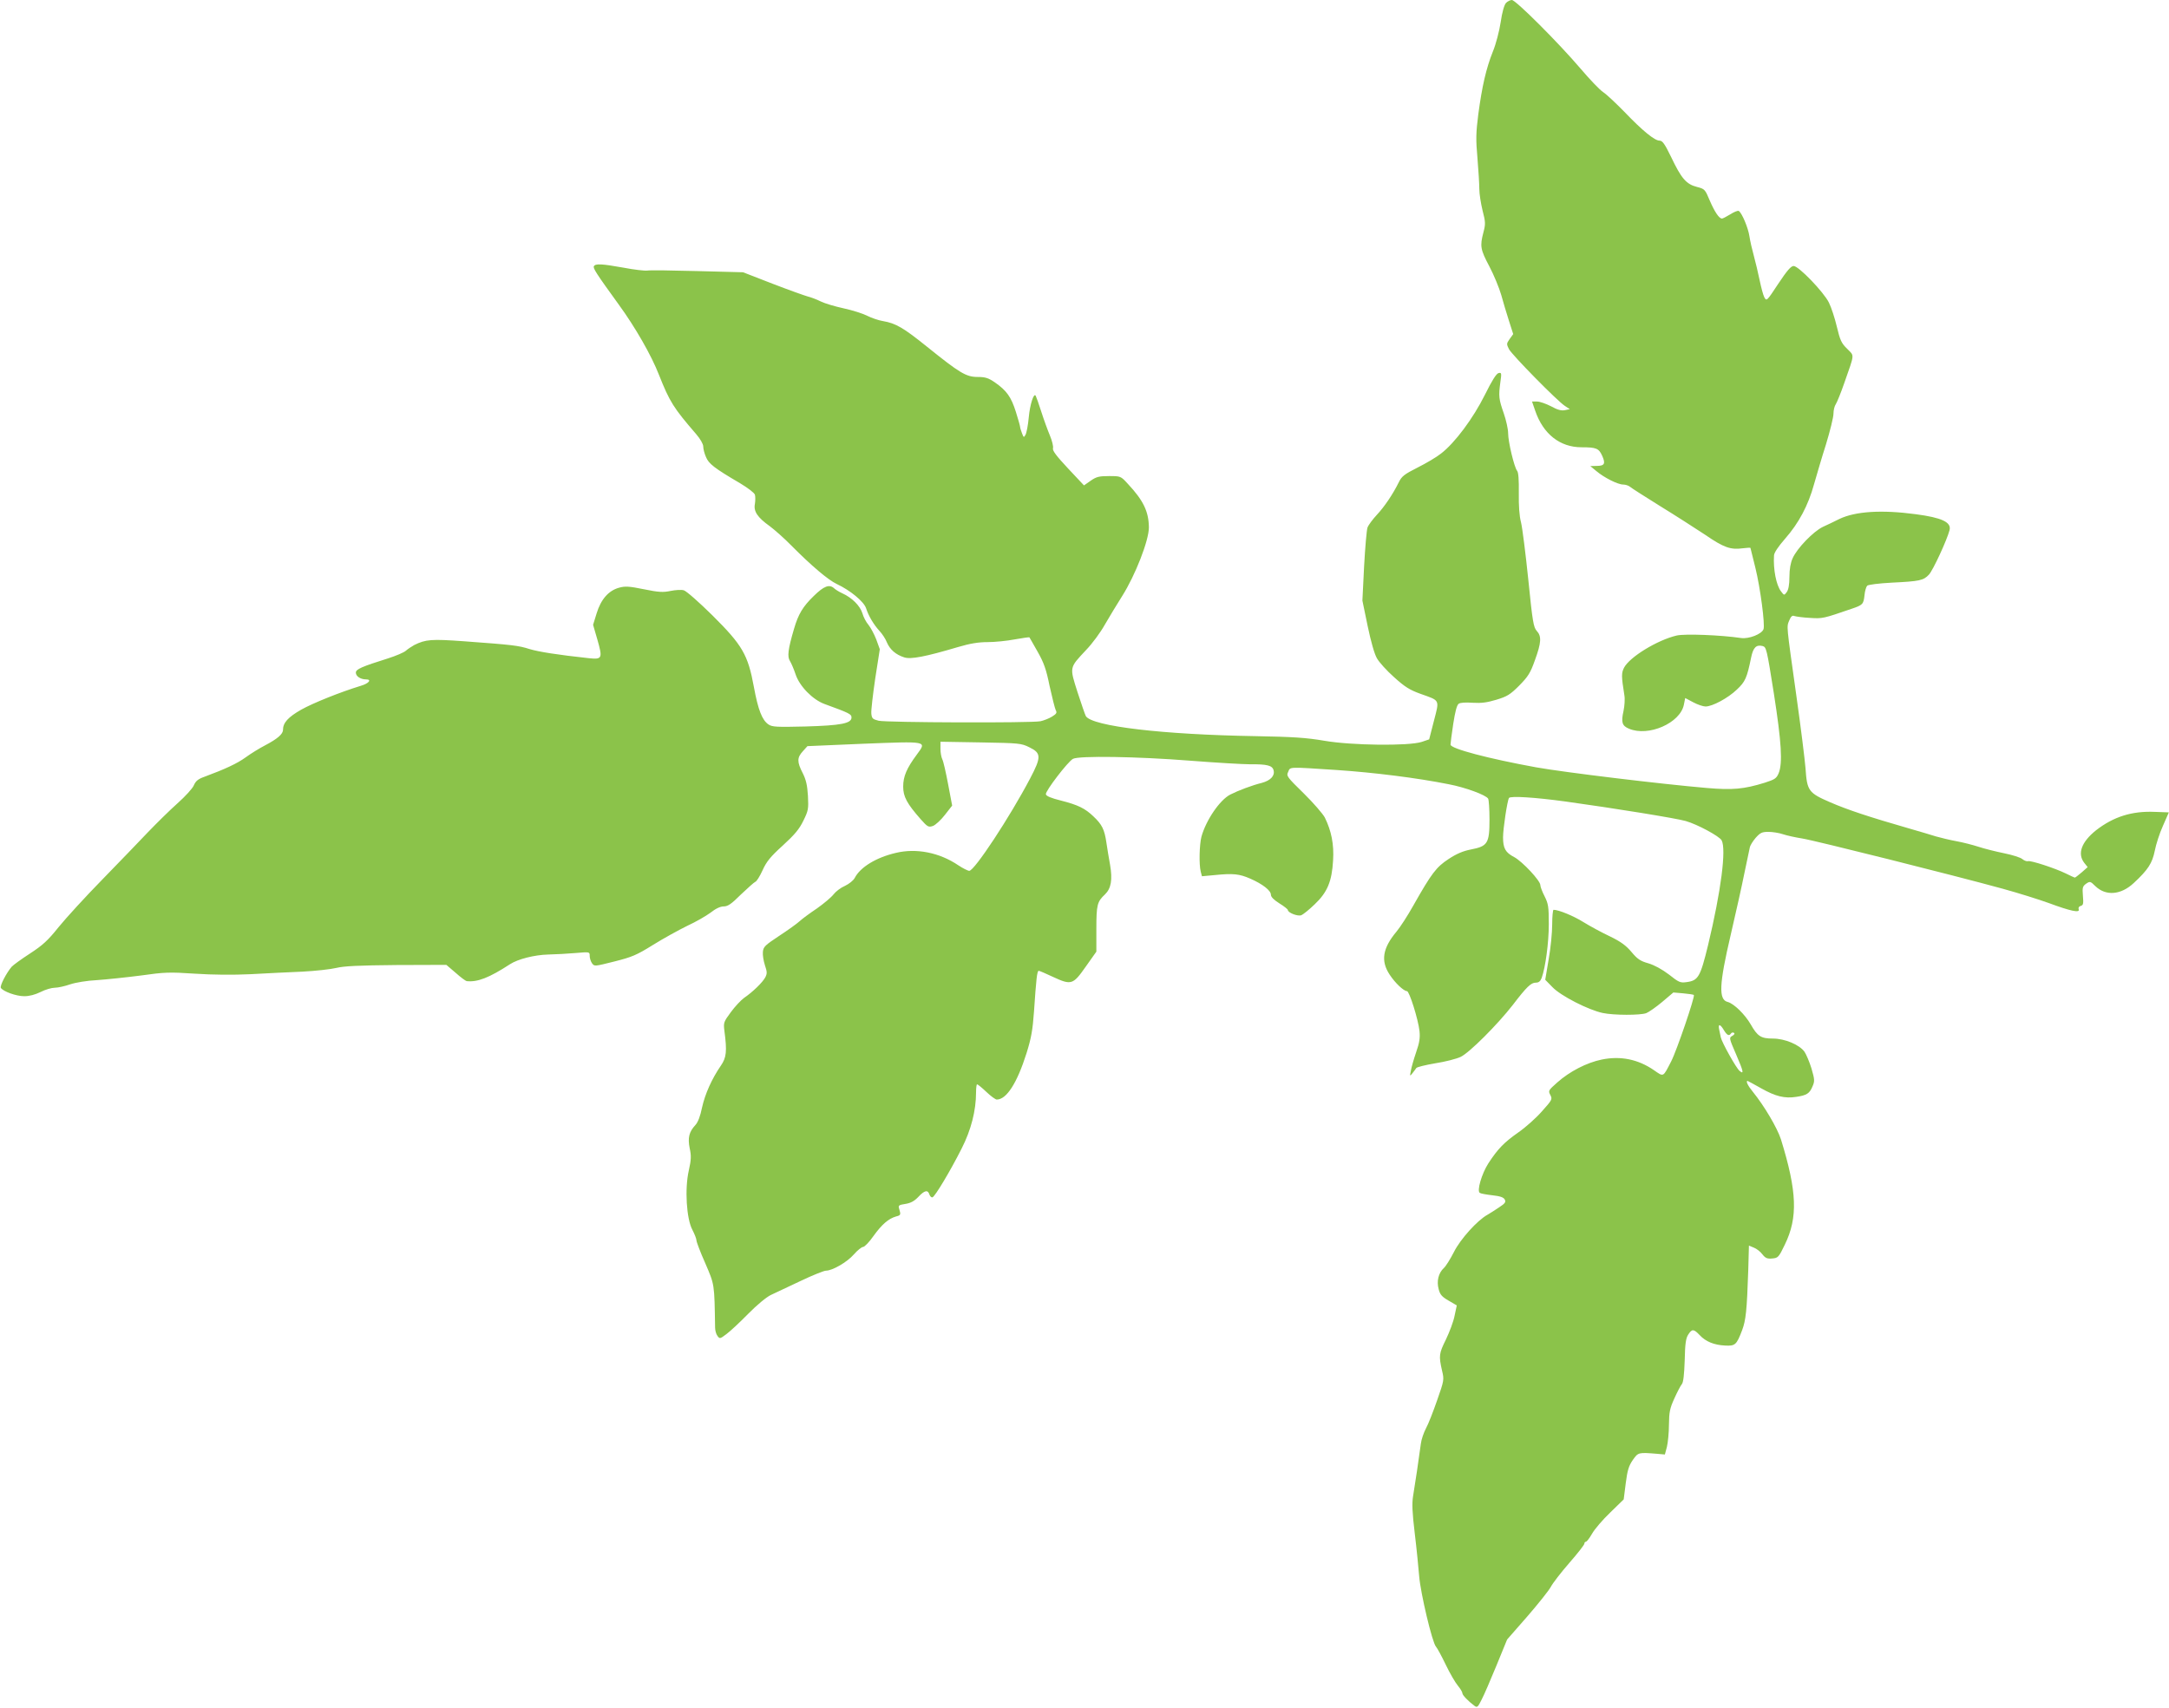 <?xml version="1.0" standalone="no"?>
<!DOCTYPE svg PUBLIC "-//W3C//DTD SVG 20010904//EN"
 "http://www.w3.org/TR/2001/REC-SVG-20010904/DTD/svg10.dtd">
<svg version="1.0" xmlns="http://www.w3.org/2000/svg"
 width="1280pt" height="1008pt" viewBox="0 0 1280 1008"
 preserveAspectRatio="xMidYMid meet">
<g transform="translate(0,1008) scale(0.1,-0.1)"
fill="#8bc34a" stroke="none">
<path d="M8887 10062 c-10 -11 -23 -56 -31 -113 -8 -52 -28 -130 -46 -173 -40
-100 -64 -206 -86 -370 -14 -110 -15 -149 -5 -260 6 -72 11 -154 11 -182 0
-28 9 -85 19 -126 18 -69 18 -81 5 -130 -21 -81 -18 -100 35 -200 27 -51 58
-127 70 -168 11 -41 32 -110 46 -154 l25 -78 -21 -29 c-19 -27 -19 -30 -4 -60
19 -35 284 -305 330 -335 l29 -19 -29 -6 c-22 -4 -44 2 -82 23 -29 15 -66 28
-82 28 l-30 0 19 -55 c47 -137 146 -215 273 -215 87 0 102 -6 122 -50 21 -47
14 -60 -33 -60 l-37 -1 35 -29 c46 -39 127 -80 159 -80 13 0 32 -6 40 -13 9
-8 88 -58 176 -113 88 -54 208 -131 267 -170 112 -77 151 -90 224 -80 24 3 44
4 44 2 0 -2 13 -54 29 -117 29 -117 58 -337 48 -363 -11 -29 -86 -58 -131 -52
-121 18 -333 26 -381 15 -115 -27 -278 -127 -311 -190 -16 -32 -16 -50 2 -163
4 -21 1 -63 -5 -92 -15 -67 -9 -88 32 -105 115 -49 302 33 324 141 l8 40 47
-25 c26 -14 59 -25 73 -25 40 0 132 49 185 100 49 46 59 67 84 189 12 59 30
77 67 68 23 -6 25 -15 67 -279 45 -289 53 -413 28 -473 -13 -30 -23 -36 -82
-55 -123 -38 -190 -44 -341 -31 -269 23 -840 92 -1008 122 -280 51 -505 110
-505 134 0 8 7 63 16 122 11 71 21 111 32 119 9 7 40 9 83 6 51 -3 84 1 140
18 63 19 81 30 134 83 53 54 66 74 93 150 38 104 40 142 11 173 -19 21 -25 53
-50 303 -16 154 -35 306 -43 338 -10 38 -14 97 -13 174 1 76 -2 121 -10 130
-17 21 -53 171 -53 222 0 24 -12 78 -26 118 -29 83 -31 100 -20 182 8 55 7 59
-10 55 -13 -2 -39 -43 -81 -128 -69 -139 -178 -285 -259 -347 -26 -21 -89 -58
-139 -83 -77 -39 -93 -51 -110 -86 -35 -71 -85 -145 -130 -193 -24 -26 -49
-59 -55 -75 -5 -15 -14 -118 -20 -229 l-10 -202 31 -150 c19 -91 40 -166 55
-191 13 -23 58 -73 101 -111 64 -58 92 -75 155 -98 118 -42 113 -32 80 -160
l-28 -109 -44 -15 c-77 -25 -415 -21 -576 7 -106 18 -183 23 -405 27 -547 9
-963 58 -1001 118 -4 7 -26 70 -49 141 -48 151 -49 143 50 249 36 37 86 105
111 150 26 45 72 121 103 170 77 122 157 327 157 404 -1 94 -33 160 -125 258
-41 45 -42 45 -110 45 -59 0 -75 -4 -108 -27 l-40 -28 -94 100 c-68 73 -93
105 -89 119 3 11 -5 44 -18 75 -13 31 -36 94 -51 141 -15 47 -30 89 -33 94
-11 20 -34 -51 -41 -128 -4 -45 -13 -91 -19 -102 -10 -18 -11 -17 -21 9 -6 16
-11 32 -11 37 0 5 -11 45 -25 89 -28 89 -55 126 -124 174 -38 26 -56 32 -101
32 -69 0 -106 23 -300 179 -139 112 -184 138 -260 151 -25 4 -66 18 -92 31
-25 13 -88 33 -139 44 -51 11 -112 29 -136 41 -24 12 -59 25 -76 29 -18 5
-111 38 -207 75 l-175 68 -269 7 c-149 4 -282 6 -296 3 -15 -2 -78 5 -140 17
-128 23 -166 25 -175 9 -7 -11 12 -41 146 -226 97 -133 193 -300 238 -416 63
-159 86 -195 219 -349 25 -29 42 -59 42 -73 0 -14 7 -42 16 -62 16 -40 49 -66
201 -155 45 -27 85 -57 88 -68 3 -10 3 -35 0 -54 -9 -44 15 -80 88 -132 28
-21 86 -72 127 -114 118 -119 217 -203 268 -227 81 -38 160 -104 173 -143 15
-47 46 -98 80 -135 15 -16 35 -46 43 -67 18 -42 52 -72 102 -88 38 -13 126 4
318 61 71 21 120 29 174 29 42 0 113 7 160 16 46 8 85 14 87 12 1 -2 23 -39
48 -84 37 -65 51 -104 71 -203 15 -68 31 -131 36 -142 9 -16 5 -22 -22 -39
-18 -11 -49 -23 -68 -27 -51 -11 -908 -8 -955 3 -35 9 -40 13 -43 42 -2 18 9
111 23 207 l27 173 -21 58 c-12 31 -33 70 -46 86 -14 16 -30 47 -36 69 -14 44
-61 91 -118 117 -20 9 -42 23 -49 30 -28 25 -60 13 -120 -46 -64 -62 -91 -107
-116 -193 -36 -122 -41 -165 -24 -191 8 -13 23 -48 33 -78 23 -70 100 -149
170 -175 148 -54 160 -60 160 -80 0 -35 -62 -47 -272 -53 -169 -4 -196 -3
-218 12 -37 25 -61 85 -86 221 -35 191 -68 247 -244 422 -81 80 -155 145 -170
149 -14 4 -49 2 -78 -4 -43 -9 -70 -8 -157 10 -88 18 -112 19 -147 9 -62 -17
-107 -69 -132 -151 l-21 -68 25 -86 c32 -112 29 -119 -49 -111 -186 20 -298
38 -351 54 -65 21 -101 25 -387 46 -193 14 -226 11 -293 -22 -16 -9 -39 -24
-50 -34 -11 -10 -58 -30 -105 -45 -156 -49 -190 -64 -190 -84 0 -22 28 -40 60
-40 36 0 17 -24 -31 -38 -118 -36 -281 -101 -352 -141 -77 -44 -107 -77 -107
-119 0 -25 -33 -53 -105 -91 -33 -17 -85 -49 -115 -71 -51 -37 -123 -70 -244
-115 -37 -13 -51 -25 -62 -50 -7 -18 -51 -66 -96 -106 -46 -41 -123 -117 -173
-169 -49 -52 -171 -178 -270 -280 -100 -102 -216 -229 -259 -282 -64 -80 -94
-107 -169 -156 -51 -33 -99 -68 -108 -78 -31 -36 -71 -113 -64 -125 14 -21 90
-49 138 -49 31 0 64 9 97 25 27 14 65 25 83 25 19 0 59 9 91 20 33 11 99 22
159 25 56 4 172 16 257 27 141 20 170 21 320 11 106 -7 224 -8 330 -3 91 5
228 12 305 15 77 4 167 14 200 22 46 11 131 15 355 17 l294 1 55 -47 c30 -27
59 -48 65 -49 64 -7 133 20 256 100 46 30 144 55 225 57 44 1 117 5 163 9 82
7 82 7 82 -17 0 -13 6 -33 14 -44 14 -19 16 -18 132 11 103 26 130 37 228 98
61 38 152 88 201 112 50 23 111 58 138 78 30 24 58 37 78 37 24 0 45 14 101
70 40 38 78 72 85 75 8 2 27 33 43 68 23 51 46 80 119 146 70 64 98 97 122
147 29 59 31 69 27 146 -4 64 -11 95 -31 135 -34 66 -34 91 1 129 l27 30 327
14 c385 15 378 17 319 -63 -60 -81 -81 -129 -81 -190 0 -59 22 -100 103 -192
41 -46 46 -49 73 -40 15 6 47 35 70 65 l43 55 -24 127 c-13 69 -28 135 -34
146 -6 12 -11 39 -11 62 l0 42 238 -4 c227 -4 239 -5 287 -29 70 -34 71 -57 4
-184 -120 -228 -328 -544 -359 -545 -8 0 -38 15 -65 33 -111 75 -247 102 -368
73 -116 -27 -210 -84 -243 -148 -8 -15 -33 -35 -58 -47 -24 -10 -54 -33 -67
-50 -13 -17 -57 -54 -98 -83 -42 -28 -88 -62 -103 -76 -14 -13 -68 -52 -120
-86 -83 -55 -93 -64 -96 -94 -2 -19 4 -54 12 -79 13 -39 14 -49 2 -72 -16 -30
-75 -87 -125 -121 -18 -13 -53 -50 -78 -84 -43 -58 -44 -63 -38 -111 16 -121
12 -157 -21 -205 -53 -77 -93 -166 -111 -247 -10 -50 -24 -87 -39 -103 -38
-41 -46 -76 -34 -137 10 -45 9 -68 -5 -131 -25 -109 -14 -286 21 -351 13 -25
24 -53 24 -62 0 -9 23 -70 52 -135 55 -128 54 -119 58 -380 0 -16 6 -39 14
-49 13 -18 15 -18 52 10 22 16 80 70 129 120 52 53 109 100 135 112 25 12 103
48 174 82 71 34 139 61 150 61 38 0 125 50 165 96 21 24 46 44 54 44 9 0 37
29 62 65 49 68 88 102 133 115 28 7 29 10 18 46 -6 19 -2 22 37 28 31 5 52 16
76 41 37 40 57 44 66 14 4 -11 12 -18 18 -16 15 5 105 155 172 288 56 110 85
224 85 332 0 26 3 47 6 47 4 0 29 -20 55 -45 26 -25 54 -45 61 -45 58 0 120
97 176 274 28 90 36 136 44 246 13 192 18 240 28 240 4 0 42 -16 84 -36 108
-50 118 -47 193 60 l63 89 0 134 c0 143 5 161 51 204 36 35 45 86 30 174 -7
39 -17 98 -22 133 -11 76 -26 106 -76 153 -50 48 -91 68 -193 94 -56 14 -86
26 -88 37 -4 18 130 193 160 209 35 19 378 14 693 -11 154 -12 311 -21 350
-21 103 1 134 -7 141 -36 8 -32 -18 -60 -70 -74 -57 -14 -139 -45 -186 -69
-62 -32 -143 -151 -170 -249 -12 -47 -15 -163 -4 -206 l7 -27 76 7 c108 11
145 7 209 -21 73 -32 122 -70 122 -95 0 -13 17 -30 50 -51 28 -17 50 -35 50
-39 0 -16 58 -39 79 -31 11 4 47 33 79 64 75 71 102 135 109 260 6 94 -10 174
-49 253 -12 22 -67 86 -124 142 -99 97 -104 103 -92 127 13 31 -4 30 288 11
220 -15 470 -46 660 -84 95 -18 219 -63 232 -85 4 -6 8 -61 8 -123 0 -141 -11
-158 -110 -177 -46 -9 -84 -25 -131 -56 -73 -48 -100 -83 -208 -274 -34 -61
-79 -130 -100 -155 -82 -98 -94 -173 -40 -254 32 -49 83 -97 102 -97 14 0 66
-165 74 -236 4 -39 0 -68 -20 -125 -14 -41 -28 -90 -31 -109 -7 -33 -6 -34 9
-15 9 11 19 25 23 31 4 6 54 18 112 28 58 9 125 26 150 38 51 24 217 190 308
307 81 106 107 131 135 131 18 0 27 8 35 28 22 61 42 207 42 317 0 104 -3 121
-25 165 -14 27 -25 57 -25 66 0 26 -106 139 -154 165 -52 27 -66 52 -66 117 0
51 25 216 35 232 8 13 153 4 335 -21 289 -40 653 -99 708 -115 70 -20 199 -90
212 -114 28 -53 -3 -297 -80 -618 -46 -189 -58 -210 -128 -219 -36 -5 -45 -1
-103 45 -41 31 -85 55 -121 66 -47 13 -65 25 -100 67 -32 38 -63 61 -127 92
-47 22 -117 60 -156 84 -59 37 -147 73 -177 73 -4 0 -8 -39 -8 -86 0 -48 -9
-141 -21 -207 l-20 -120 43 -44 c49 -51 211 -134 296 -152 66 -14 222 -14 257
-1 15 6 57 35 94 66 l66 56 58 -5 c32 -3 61 -7 63 -10 8 -8 -102 -331 -134
-392 -49 -95 -43 -92 -101 -52 -94 65 -198 86 -309 63 -88 -18 -189 -70 -262
-135 -53 -47 -54 -49 -41 -74 13 -25 11 -29 -50 -97 -34 -39 -97 -95 -139
-124 -84 -59 -121 -97 -177 -183 -39 -61 -69 -163 -50 -174 5 -4 39 -10 74
-14 46 -5 66 -12 73 -25 8 -15 2 -23 -33 -46 -23 -16 -54 -35 -69 -44 -60 -33
-160 -144 -198 -220 -21 -41 -47 -83 -59 -94 -32 -29 -44 -78 -31 -125 8 -32
19 -45 59 -68 l48 -28 -13 -61 c-6 -33 -30 -96 -51 -140 -41 -83 -43 -96 -23
-184 13 -54 12 -58 -29 -175 -23 -66 -52 -141 -66 -166 -13 -25 -27 -65 -30
-90 -10 -77 -36 -252 -46 -310 -7 -43 -5 -96 10 -220 11 -90 22 -204 26 -252
8 -100 77 -392 99 -416 8 -9 34 -57 58 -107 24 -50 56 -105 71 -123 15 -18 27
-38 27 -45 0 -11 32 -45 72 -75 15 -11 20 -7 41 36 14 26 53 117 88 202 l63
154 119 136 c65 75 128 154 139 175 11 21 60 85 109 141 49 56 89 107 89 114
0 6 4 11 9 11 5 0 21 21 36 47 15 27 63 83 107 125 l80 78 12 95 c10 78 18
103 42 138 32 45 32 45 144 36 l45 -4 12 45 c6 25 12 84 12 131 1 74 5 96 32
155 17 38 37 76 44 84 9 10 14 56 17 140 2 100 7 132 21 153 22 34 32 34 67
-3 36 -39 86 -59 151 -62 59 -3 67 4 100 91 22 59 28 116 36 353 l4 146 29
-12 c16 -6 39 -24 50 -39 18 -23 29 -28 59 -25 34 3 38 7 74 82 78 160 72 314
-23 621 -22 68 -98 197 -166 281 -29 35 -43 64 -31 64 2 0 38 -20 81 -44 83
-47 138 -61 207 -50 61 9 78 20 95 61 14 32 13 41 -6 107 -12 39 -31 83 -41
98 -30 42 -117 78 -186 78 -71 0 -91 13 -131 83 -34 59 -99 123 -136 133 -55
13 -51 104 17 394 30 129 67 294 81 365 15 72 29 140 32 152 2 13 18 38 35 58
27 30 37 35 75 35 24 0 63 -6 86 -14 24 -8 75 -19 113 -25 72 -11 894 -217
1185 -297 91 -25 212 -63 270 -84 130 -48 186 -60 177 -37 -3 9 1 17 12 20 15
4 17 13 13 59 -4 49 -2 57 19 72 22 15 25 15 54 -14 62 -60 151 -53 227 18 85
79 109 117 124 190 7 37 28 103 48 147 l35 80 -82 3 c-137 6 -245 -29 -348
-109 -86 -69 -111 -138 -69 -192 l20 -25 -35 -31 c-20 -17 -38 -31 -41 -31 -2
0 -26 11 -52 24 -63 31 -209 79 -225 73 -6 -2 -21 3 -32 12 -11 10 -60 25
-109 35 -49 10 -117 27 -150 38 -34 11 -92 26 -131 33 -38 7 -92 20 -120 28
-27 9 -97 29 -155 46 -240 69 -366 111 -468 155 -129 56 -138 67 -147 201 -4
50 -28 245 -55 435 -59 421 -57 398 -41 438 10 24 18 31 30 26 9 -3 50 -9 91
-11 76 -5 79 -4 245 53 68 23 72 27 78 80 2 25 10 51 16 57 6 6 69 14 145 18
165 8 187 13 219 47 24 25 107 205 122 263 12 47 -47 74 -200 94 -201 27 -355
17 -450 -28 -27 -14 -72 -35 -98 -47 -56 -27 -152 -126 -178 -185 -12 -26 -19
-64 -19 -110 0 -46 -6 -77 -16 -90 -15 -20 -15 -20 -34 5 -28 37 -46 129 -41
211 0 16 25 53 66 100 80 91 136 196 170 320 15 52 46 159 71 237 24 79 44
160 44 181 0 20 6 45 14 56 7 11 30 67 50 125 62 177 60 157 17 201 -34 33
-42 50 -61 130 -12 51 -33 115 -47 143 -31 63 -179 216 -208 216 -16 0 -39
-27 -91 -105 -67 -102 -69 -104 -82 -80 -7 13 -19 59 -28 102 -9 43 -24 107
-34 143 -10 36 -22 88 -26 115 -7 49 -44 138 -63 150 -6 3 -28 -6 -50 -20 -23
-14 -44 -25 -49 -25 -17 0 -43 39 -72 106 -28 67 -30 69 -77 81 -62 16 -91 50
-151 176 -38 78 -51 97 -69 97 -28 0 -99 57 -207 170 -49 50 -105 103 -125
116 -20 13 -79 75 -131 136 -131 154 -385 408 -408 408 -10 0 -26 -8 -35 -18z
m1286 -6062 c19 -31 31 -37 42 -20 4 6 11 7 17 4 7 -4 3 -11 -9 -18 -20 -11
-19 -14 23 -111 43 -100 47 -118 20 -96 -20 16 -105 169 -111 198 -3 13 -7 34
-10 48 -7 34 7 31 28 -5z"/>
</g>
</svg>
